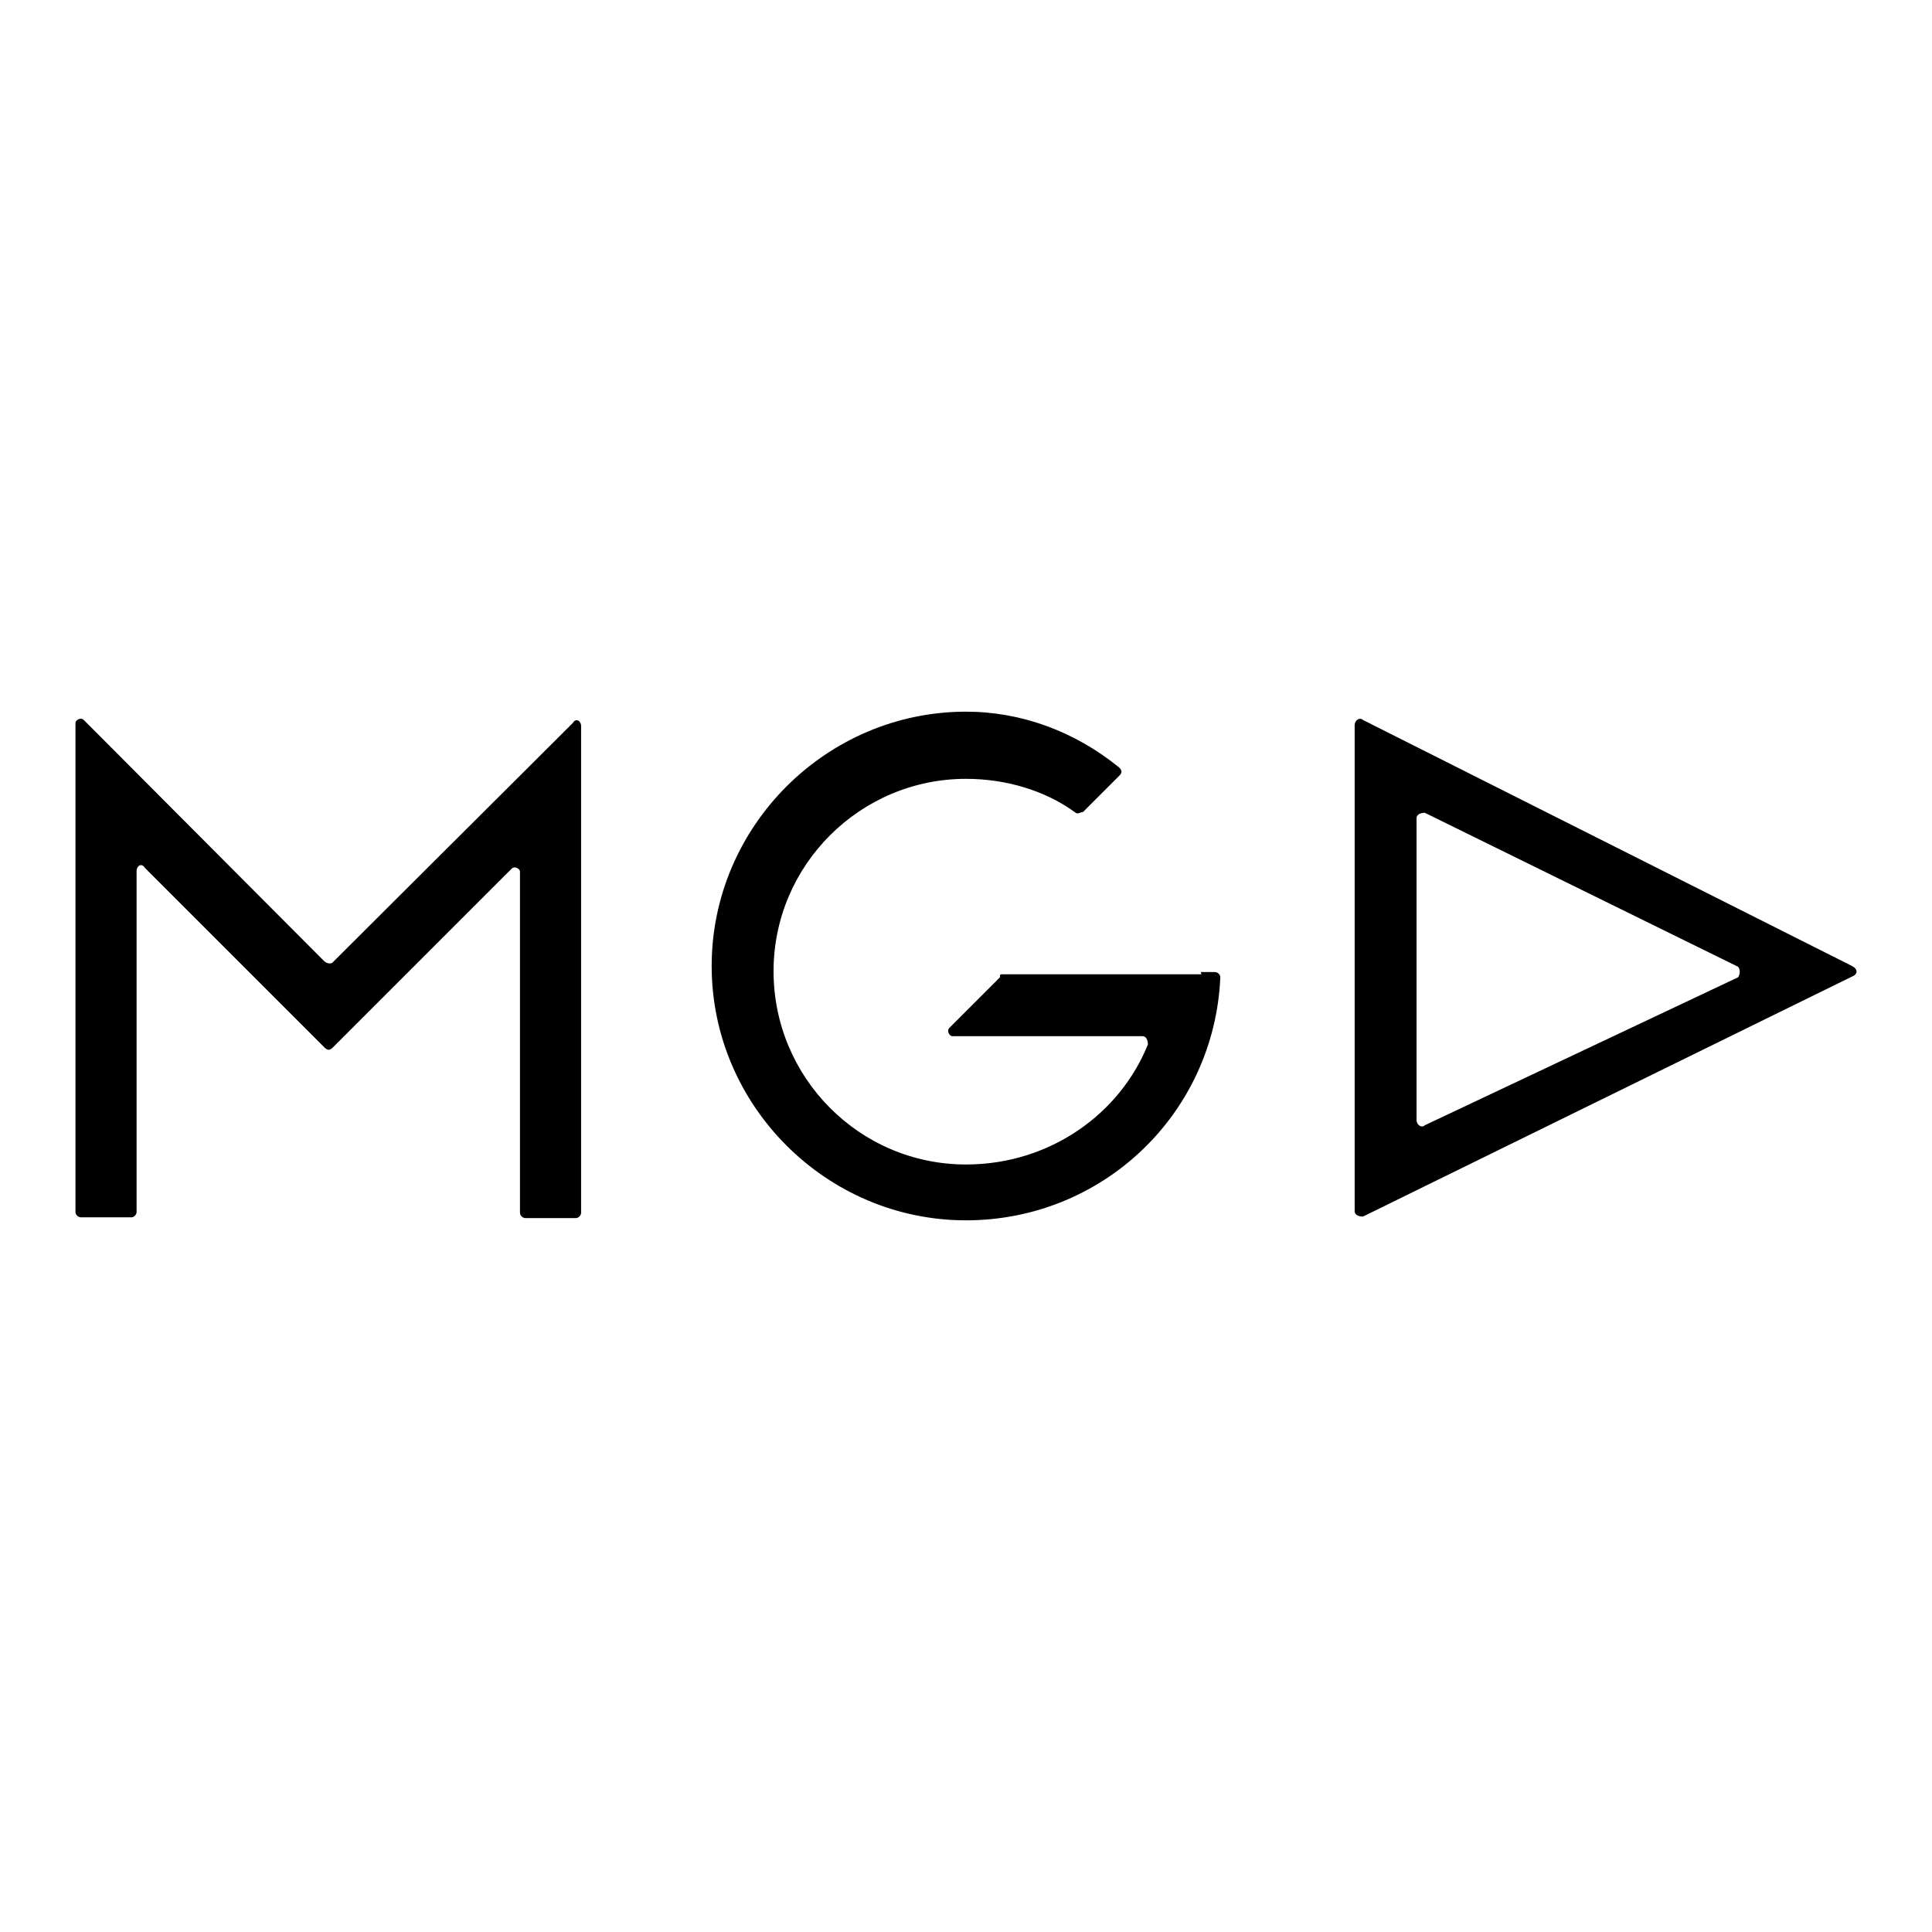 <?xml version="1.0" encoding="utf-8"?>
<!-- Svg Vector Icons : http://www.onlinewebfonts.com/icon -->
<!DOCTYPE svg PUBLIC "-//W3C//DTD SVG 1.1//EN" "http://www.w3.org/Graphics/SVG/1.1/DTD/svg11.dtd">
<svg version="1.1" xmlns="http://www.w3.org/2000/svg" xmlns:xlink="http://www.w3.org/1999/xlink" x="0px" y="0px" viewBox="0 0 256 256" enable-background="new 0 0 256 256" xml:space="preserve">
<g><g><path fill="#000000" d="M42.9,127.3L11.1,95.4c-0.4-0.4-1.1,0-1.1,0.4v64.8c0,0.4,0.4,0.7,0.7,0.7h6.7c0.4,0,0.7-0.4,0.7-0.7v-45.2c0-0.7,0.7-1.1,1.1-0.4L43,138.8c0.4,0.4,0.7,0.4,1.1,0l23.7-23.7c0.4-0.4,1.1,0,1.1,0.4v45.2c0,0.4,0.4,0.7,0.7,0.7h6.7c0.4,0,0.7-0.4,0.7-0.7V96.2c0-0.7-0.7-1.1-1.1-0.4l-31.9,31.8C43.7,127.7,43.3,127.7,42.9,127.3z"/><path fill="#000000" d="M245.4,128l-64.8-32.6c-0.4-0.4-1.1,0-1.1,0.7v64.4c0,0.4,0.4,0.7,1.1,0.7l64.8-31.8C246.2,129.1,246.2,128.4,245.4,128z M230.3,129.5l-41.5,19.6c-0.4,0.4-1.1,0-1.1-0.7v-40c0-0.4,0.4-0.7,1.1-0.7l41.5,20.4C230.6,128.4,230.6,129.1,230.3,129.5z"/><path fill="#000000" d="M159.2,129.1L159.2,129.1h-26.3c-0.4,0-0.4,0-0.4,0.4l-6.7,6.7c-0.4,0.4,0,1.1,0.4,1.1h25.2c0.4,0,0.7,0.4,0.7,1.1c-3.7,9.2-13,15.9-24.1,15.9c-14.1,0-25.5-11.5-25.5-25.6c0-14.1,11.5-25.5,25.5-25.5c5.2,0,10.4,1.5,14.4,4.4c0.4,0.4,0.7,0,1.1,0l4.8-4.8c0.4-0.4,0.4-0.7,0-1.1c-5.9-4.8-13-7.4-20.3-7.4c-18.5,0-33.7,15.2-33.7,33.7c0,18.5,15.2,33.7,33.7,33.7c18.1,0,32.9-14.1,33.7-32.2c0-0.4-0.4-0.7-0.7-0.7h-1.9L159.2,129.1L159.2,129.1z"/></g></g>
</svg>